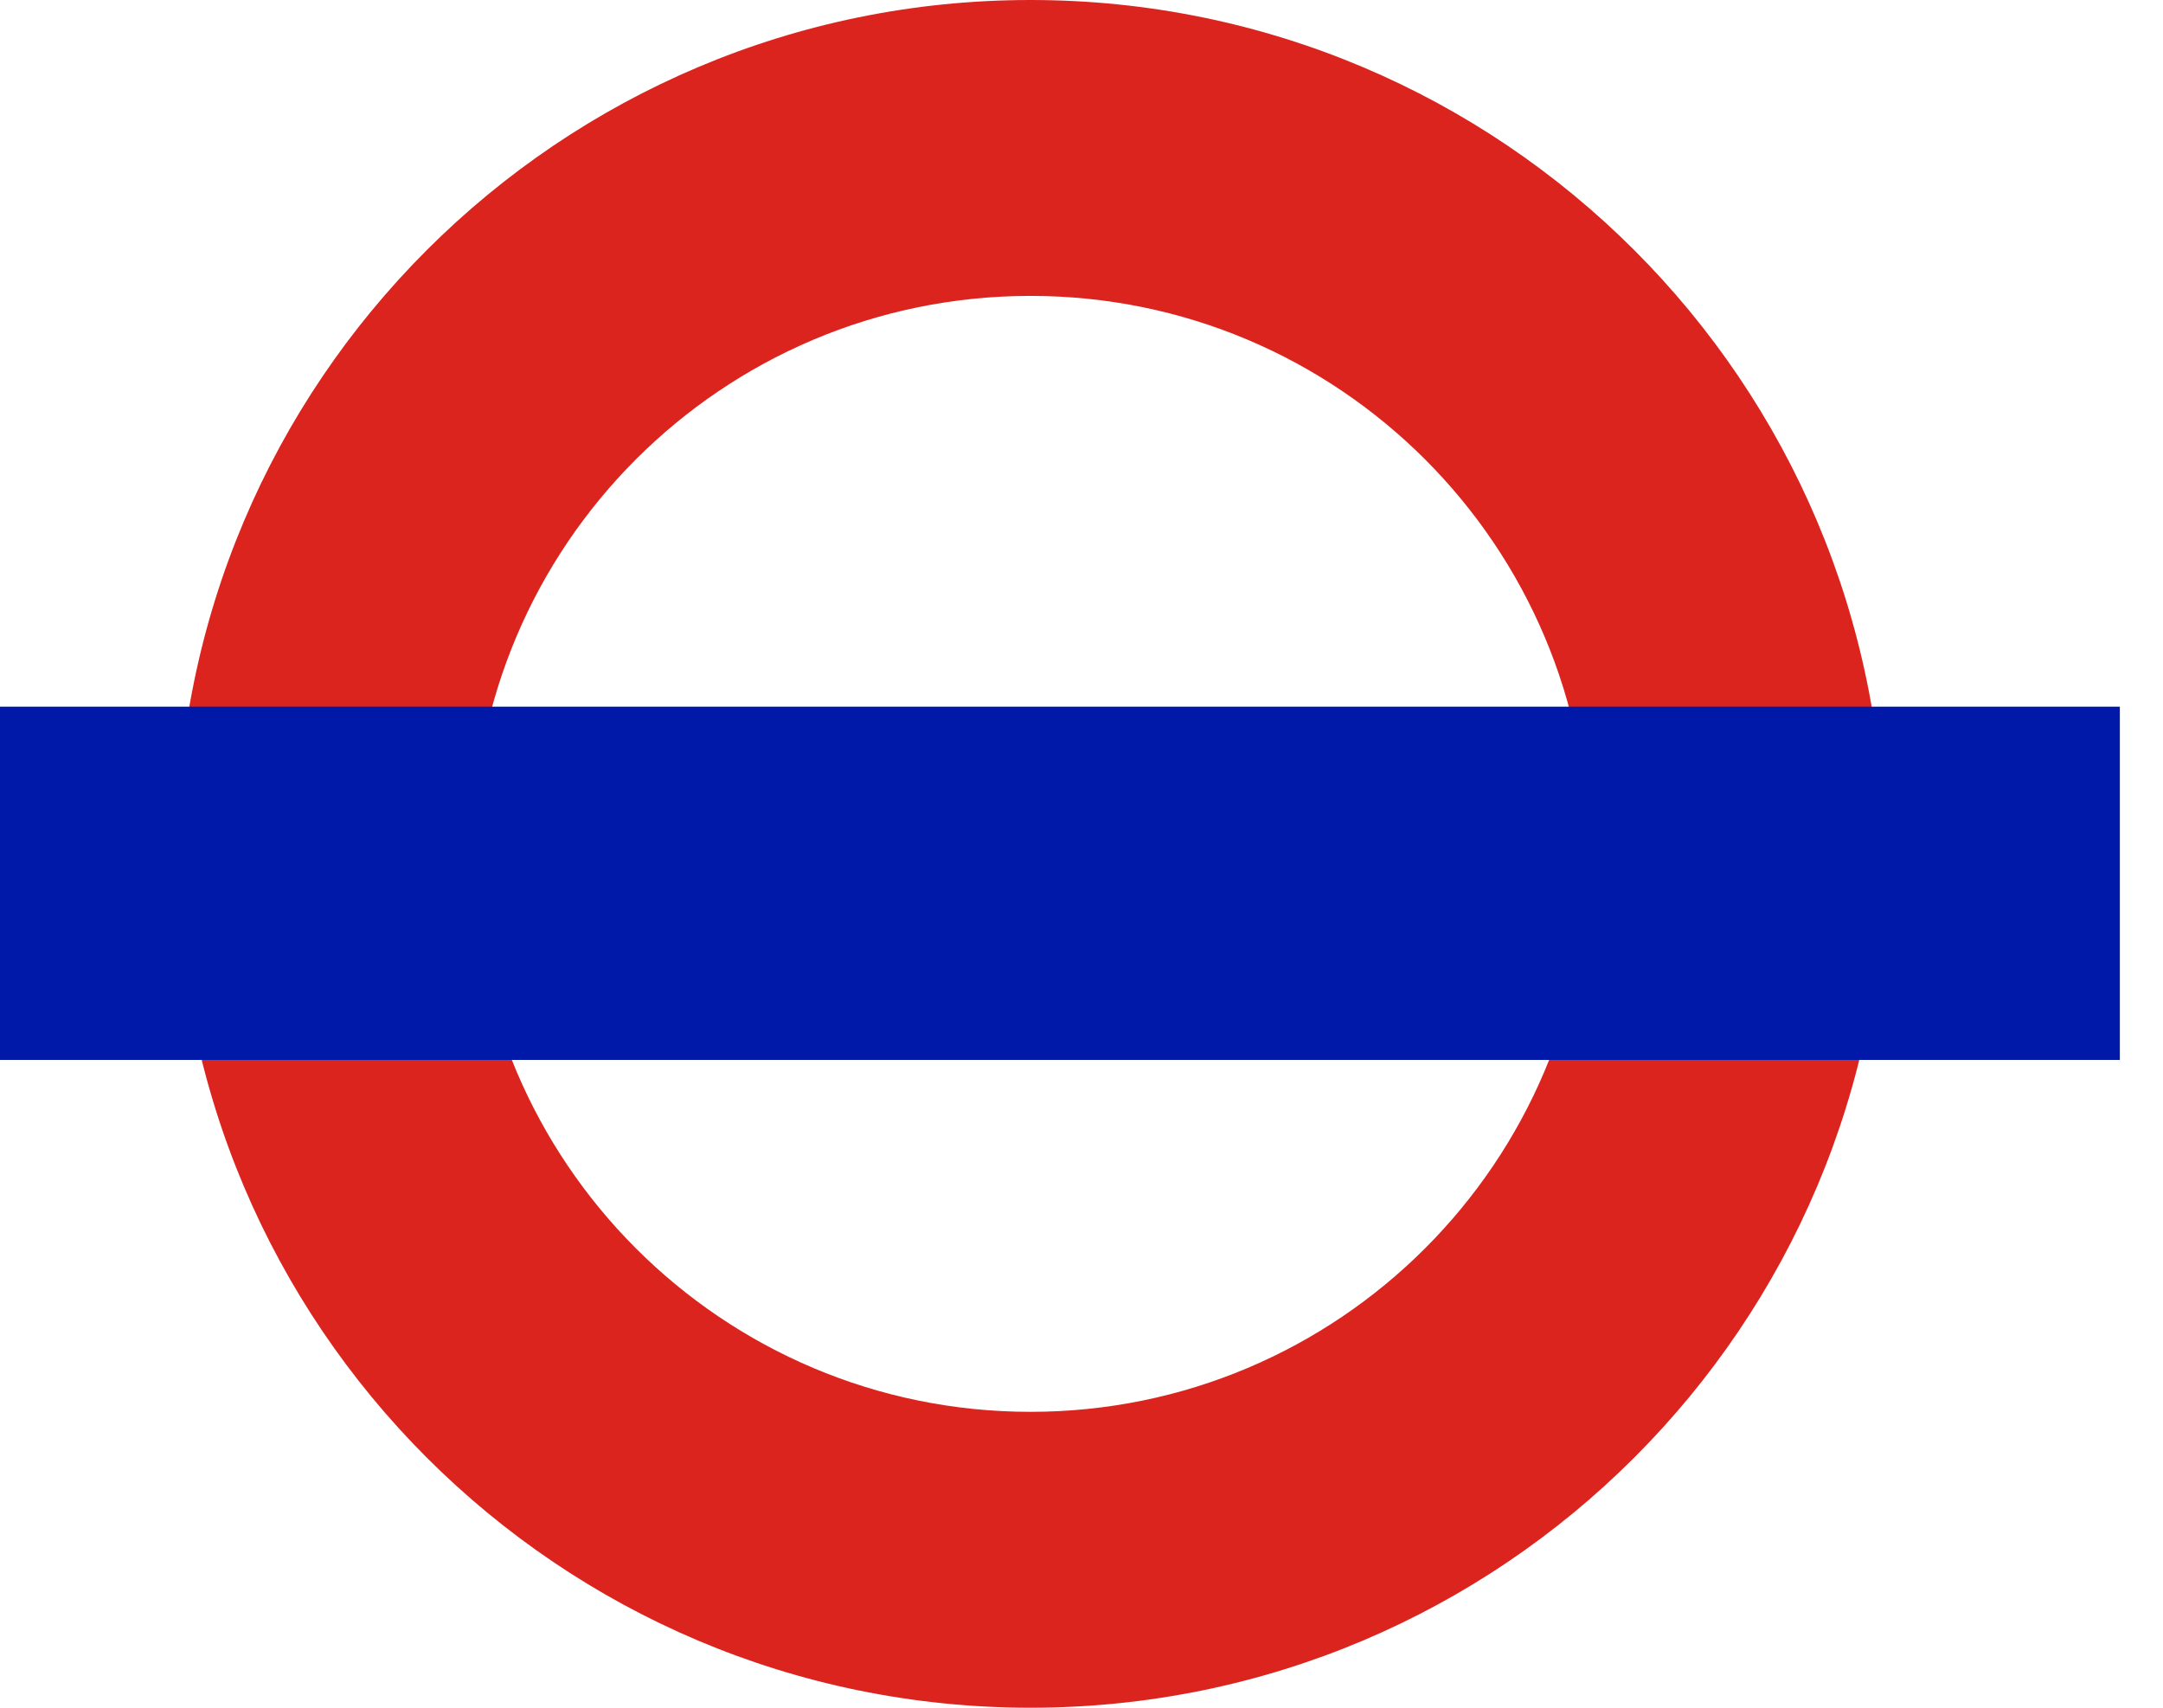 <?xml version="1.0" encoding="UTF-8"?>
<svg viewBox="0 0 19 15" version="1.1" xmlns="http://www.w3.org/2000/svg" xmlns:xlink="http://www.w3.org/1999/xlink">
    <!-- Generator: Sketch 59.1 (86144) - https://sketch.com -->
    <title>subway-u</title>
    <desc>Created with Sketch.</desc>
    <g id="Page-1" stroke="none" stroke-width="1" fill="none" fill-rule="evenodd">
        <g id="subway-u" fill-rule="nonzero">
            <g id="Underground">
                <path d="M9.052,0 C13.194,0 16.552,3.358 16.552,7.5 C16.552,11.642 13.194,15 9.052,15 C4.91,15 1.552,11.642 1.552,7.5 C1.552,3.358 4.91,0 9.052,0 Z M9.052,2.599 C6.345,2.599 4.151,4.793 4.151,7.5 C4.151,10.207 6.345,12.401 9.052,12.401 C11.758,12.401 13.953,10.207 13.953,7.5 C13.953,4.793 11.758,2.599 9.052,2.599 Z" id="ring" fill="#DC241F"></path>
                <polygon id="bar" fill="#0019A8" points="0 9.31 18.621 9.31 18.621 6.207 0 6.207"></polygon>
            </g>
        </g>
    </g>
</svg>